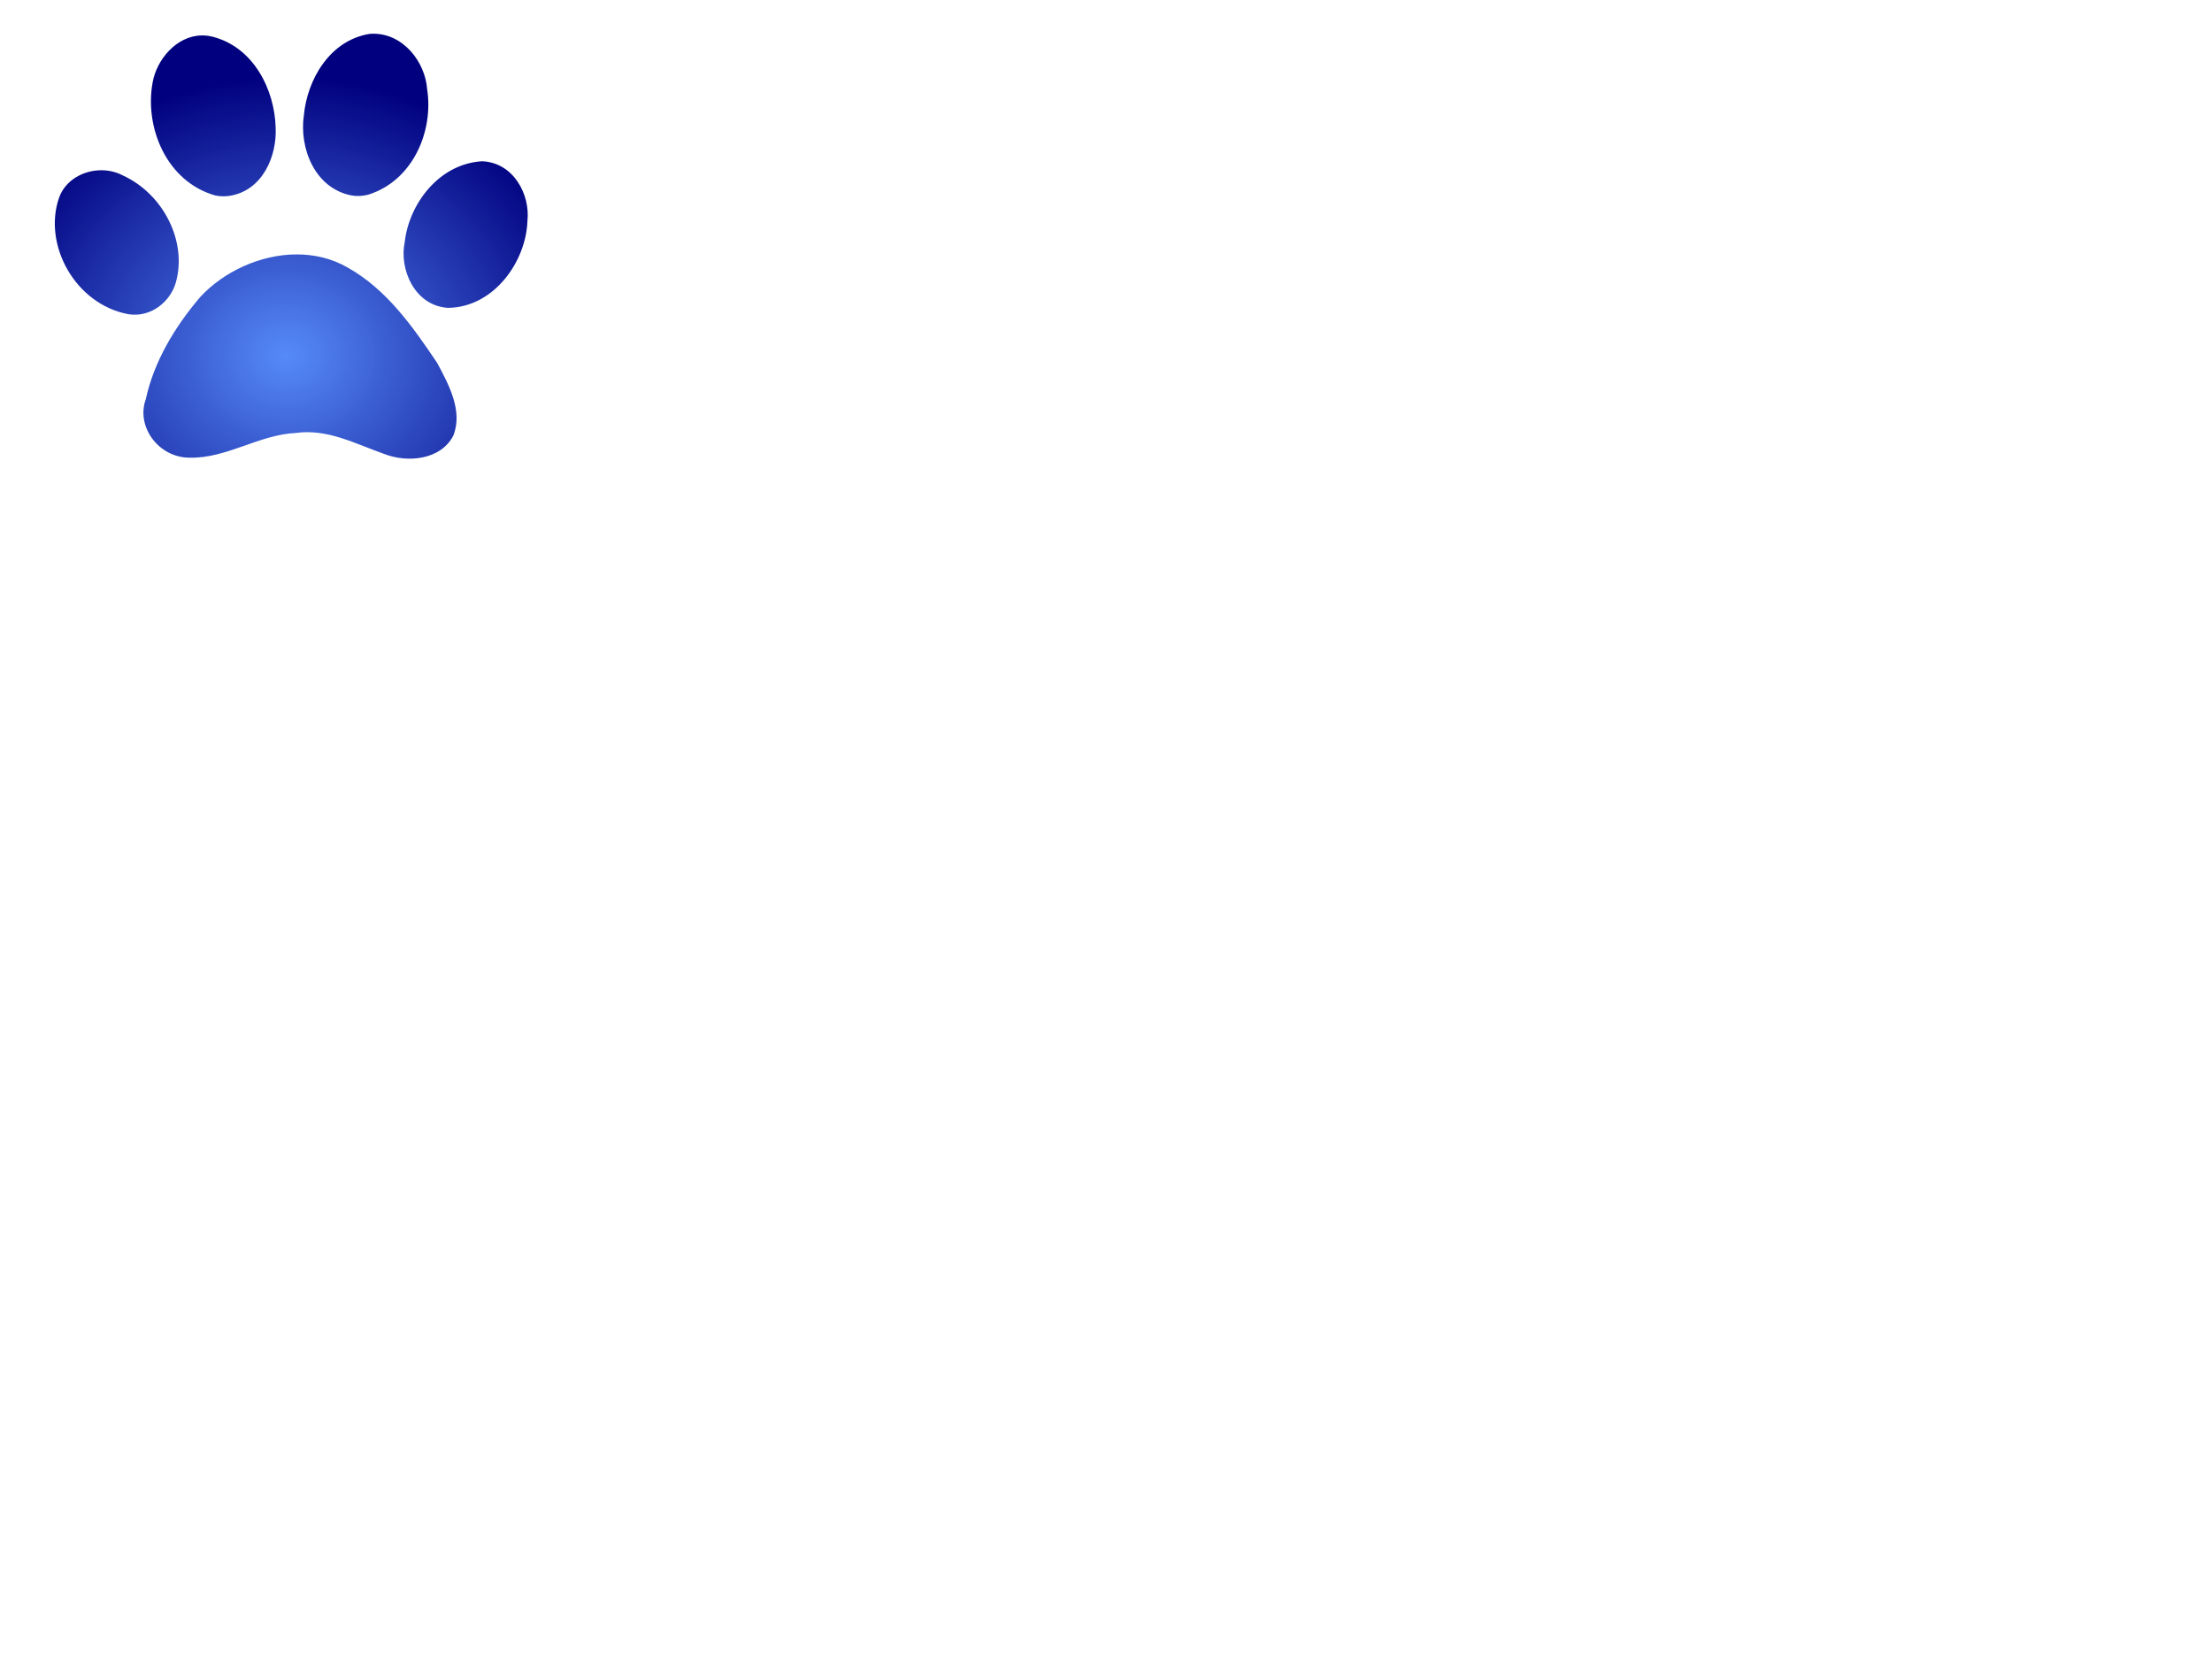 <?xml version="1.0"?><svg width="640" height="480" xmlns="http://www.w3.org/2000/svg">
 <title>Blue Paw Print with Gradient</title>
 <defs>
  <pattern height="100" width="100" y="0" x="0" patternUnits="userSpaceOnUse" id="gridpattern">
   <image height="100" width="100" y="0" x="0" id="svg_1"/>
  </pattern>
  <pattern id="gridpattern" patternUnits="userSpaceOnUse" x="0" y="0" width="100" height="100">
   <image x="0" y="0" width="100" height="100"/>
  </pattern>
  <radialGradient r="0.649" cy="0.75" cx="0.5" spreadMethod="pad" id="svg_5">
   <stop offset="0" stop-color="#5489f9" stop-opacity="0.988"/>
   <stop offset="1" stop-opacity="0.996" stop-color="#00007f"/>
  </radialGradient>
 </defs>
 <g>
  <title>Layer 1</title>
  <g id="layer1">
   <path d="m107.851,9.757c-0.288,0.003 -0.584,0.017 -0.877,0.038c-11.695,1.884 -18.126,13.423 -19.058,23.6c-1.362,9.234 2.999,21.102 13.865,23.171c1.576,0.28 3.214,0.152 4.754,-0.238c13.084,-4.094 18.939,-18.553 17.048,-30.53c-0.55,-7.735 -6.799,-16.147 -15.732,-16.041zm-49.583,0.495c-7.272,0.167 -12.937,7.049 -14.089,13.518c-2.429,12.817 3.819,28.743 18.13,32.796c1.34,0.272 2.727,0.3 4.081,0.105c9.672,-1.504 13.77,-11.623 13.365,-19.792c-0.291,-10.776 -6.29,-23.235 -18.283,-26.265c-1.096,-0.271 -2.165,-0.386 -3.204,-0.362zm81.272,36.404c-12.58,0.702 -21.205,12.415 -22.435,23.352c-1.665,7.888 2.842,18.438 12.488,19.068c13.45,-0.155 22.625,-13.565 23.006,-25.104c0.851,-7.631 -3.967,-16.895 -13.059,-17.317zm-110.114,2.599c-5.352,-0.043 -10.616,2.948 -12.365,8.025c-4.666,13.58 4.704,30.78 20.119,33.633c6.433,1.027 12.086,-3.583 13.681,-9.129c3.381,-11.864 -3.563,-25.64 -15.314,-31.025c-1.914,-1.003 -4.027,-1.487 -6.121,-1.504zm56.398,24.352c-10.493,0.021 -21.15,4.989 -27.944,12.385c-7.338,8.62 -13.35,18.652 -15.701,29.53c-2.857,7.831 3.618,16.843 12.59,16.898c10.793,0.28 20.069,-6.636 30.801,-7.149c9.105,-1.295 17.258,3.124 25.445,6.017c6.97,2.782 16.601,1.716 20.16,-5.283c2.799,-7.134 -1.321,-14.741 -4.734,-21.077c-6.961,-10.284 -14.419,-21.092 -25.832,-27.512c-4.575,-2.646 -9.659,-3.818 -14.783,-3.808z" id="path1575" fill="url(#svg_5)"/>
  </g>
 </g>
</svg>